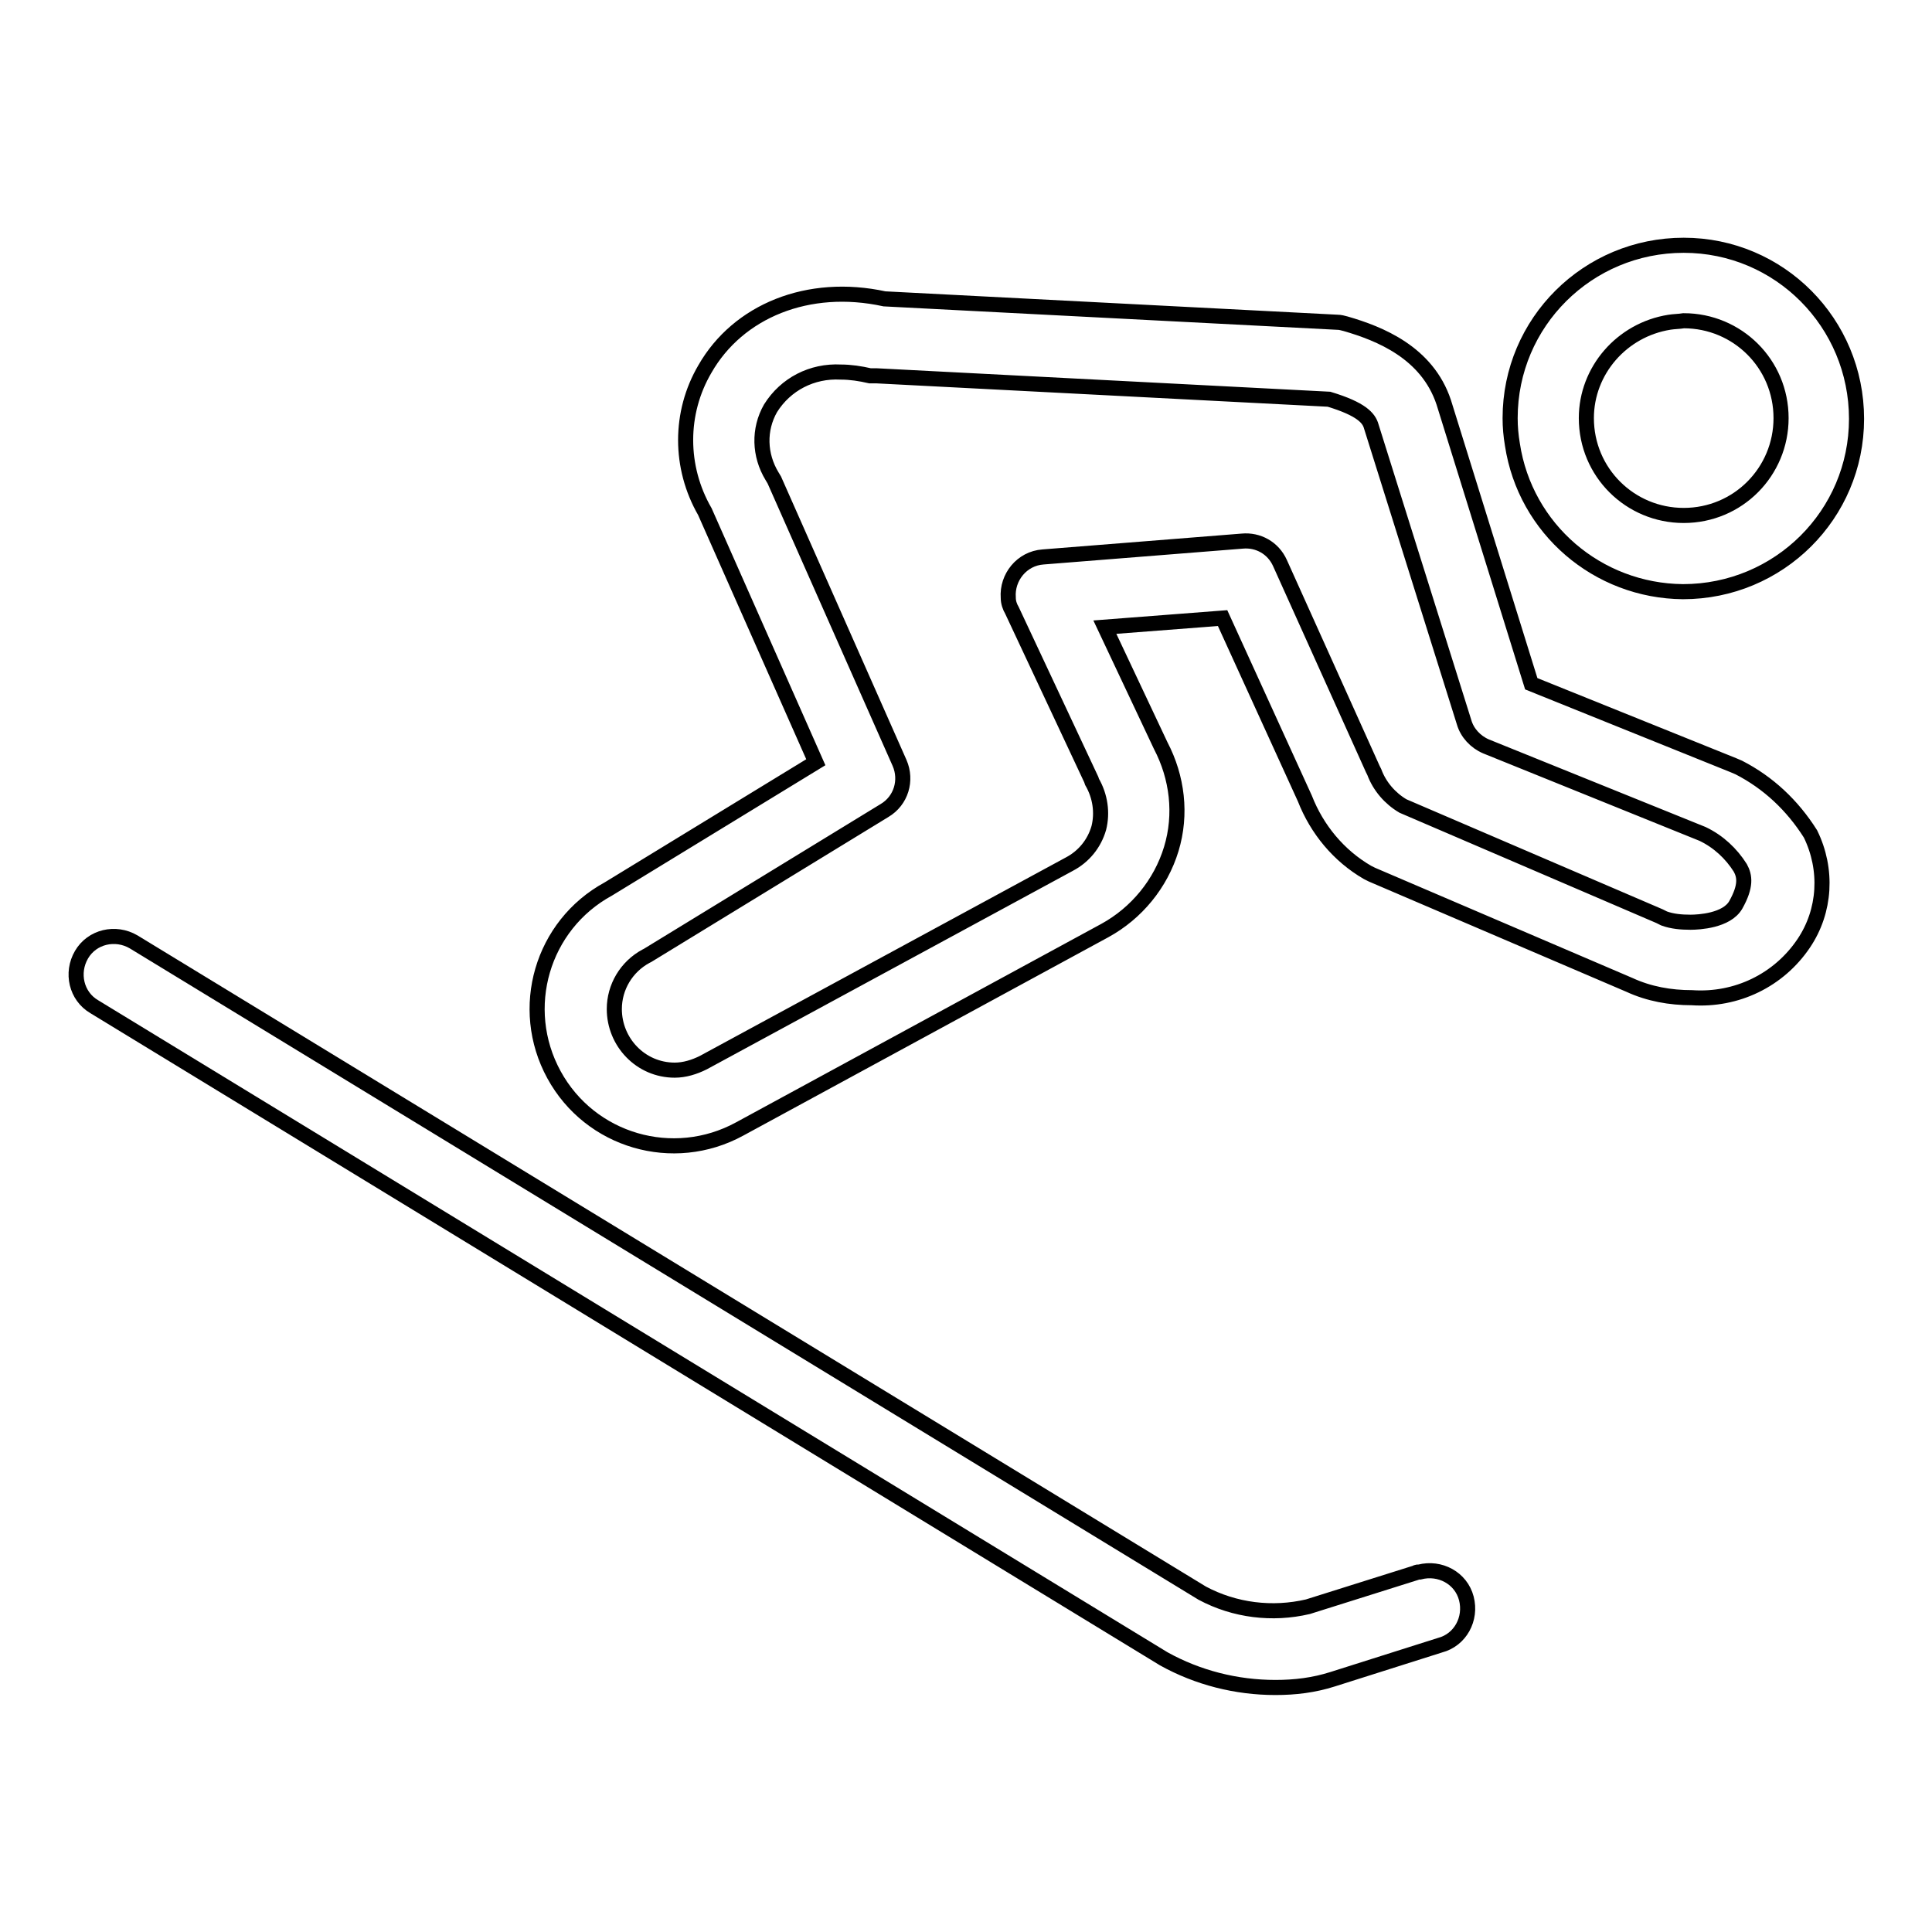 <?xml version="1.0" encoding="utf-8"?>
<!-- Svg Vector Icons : http://www.onlinewebfonts.com/icon -->
<!DOCTYPE svg PUBLIC "-//W3C//DTD SVG 1.1//EN" "http://www.w3.org/Graphics/SVG/1.1/DTD/svg11.dtd">
<svg version="1.1" xmlns="http://www.w3.org/2000/svg" xmlns:xlink="http://www.w3.org/1999/xlink" x="0px" y="0px" viewBox="0 0 256 256" enable-background="new 0 0 256 256" xml:space="preserve">
<g> <path stroke-width="2" fill-opacity="0" stroke="#000000"  d="M230.4,101.7l-0.7-0.3l-26.8-10.8l-11.6-37.3c-2.2-6.6-8.5-9.1-13-10.4c-0.4-0.1-0.7-0.2-1.1-0.2l-60-3.1 c-10.1-2.2-19.4,1.6-23.8,9.3c-3.4,5.8-3.4,13,0,18.9l14.7,33.2l-27.5,16.8c-8.8,4.8-12,15.8-7.2,24.6c4.8,8.8,15.8,12,24.6,7.2 l48.4-26.3c4.2-2.3,7.4-6.2,8.8-10.8c1.4-4.6,0.8-9.5-1.4-13.7l-7.4-15.7l15.6-1.2l10.9,23.9c1.6,4.1,4.5,7.6,8.3,9.8l0.6,0.3 l34.1,14.6c2.6,1.2,5.4,1.7,8.3,1.7c5.9,0.4,11.5-2.3,14.8-7.2c2.9-4.3,3.2-9.8,0.9-14.5C237.5,106.7,234.3,103.7,230.4,101.7z  M230,119.9c-1.2,2.1-4.9,2.3-6,2.3c-1.2,0-2.4-0.1-3.5-0.5l-0.6-0.3l-34-14.6c-1.7-1-3.1-2.6-3.8-4.5l-0.2-0.4l-12.3-27.3 c-0.9-2-2.9-3.1-5-2.9l-26.4,2.1c-2.8,0.2-4.8,2.7-4.6,5.4c0,0.6,0.2,1.2,0.5,1.7l10.5,22.4l0.1,0.3c1.1,1.9,1.4,4.1,0.9,6.1 c-0.6,2.1-2,3.8-3.9,4.8l-48.5,26.3c-1.2,0.6-2.5,1-3.8,1c-4.5,0-8-3.7-8-8.1c0-2.9,1.6-5.6,4.2-7l0.2-0.1l31.4-19.2 c2.2-1.3,3-4,2-6.3l-16.6-37.5l-0.3-0.5c-1.7-2.8-1.8-6.2-0.2-9c2-3.2,5.5-5,9.3-4.8c1.3,0,2.6,0.2,3.9,0.5c0.3,0,0.6,0,0.9,0 l59.9,3.1c4.3,1.3,5.3,2.5,5.6,3.6L194,95.7c0.4,1.4,1.5,2.6,2.9,3.2l28.7,11.6c2.1,1,3.8,2.6,5,4.5 C231.2,116.1,231.4,117.4,230,119.9L230,119.9z"/> <path stroke-width="2" fill-opacity="0" stroke="#000000"  d="M223,78.4c12.7,0,23-10.2,23-22.9c0-12.7-10.2-23-22.9-23c-12.7,0-23,10.2-23,22.9c0,1.2,0.1,2.3,0.3,3.5 C202.1,70.1,211.7,78.3,223,78.4z M221.2,42.7c0.6-0.1,1.3-0.1,1.9-0.2c7.1,0,12.9,5.7,12.9,12.9c0,7.1-5.7,12.9-12.9,12.9 c-7.1,0-12.9-5.7-12.9-12.9C210.2,49.1,214.9,43.7,221.2,42.7z M187.6,208.4l-14.3,4.5c-4.7,1.1-9.7,0.5-14-1.8L17.7,124.8 c-2.4-1.4-5.5-0.7-6.9,1.7c-1.4,2.4-0.7,5.5,1.7,6.9l141.7,86.4c4.5,2.5,9.6,3.8,14.8,3.8c2.6,0,5.1-0.3,7.6-1.1l14.2-4.5 c2.7-0.7,4.2-3.5,3.5-6.2c-0.7-2.7-3.5-4.2-6.2-3.5C187.9,208.3,187.7,208.3,187.6,208.4L187.6,208.4z"/></g>
</svg>